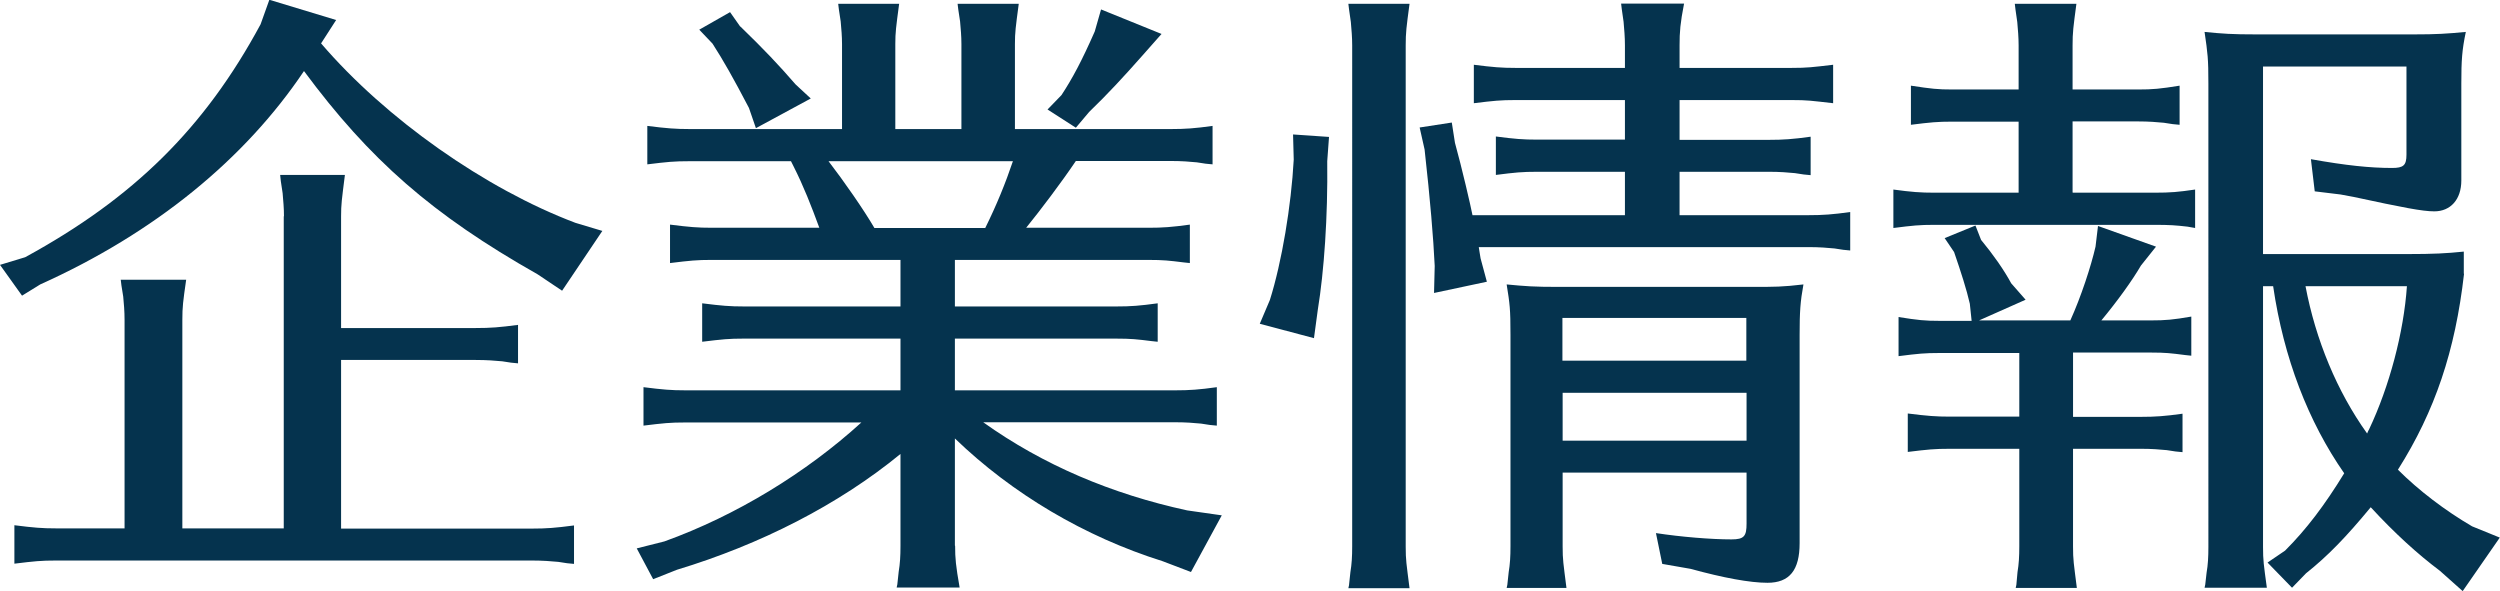 <?xml version="1.0" encoding="UTF-8"?>
<svg id="_レイヤー_2" data-name="レイヤー 2" xmlns="http://www.w3.org/2000/svg" viewBox="0 0 111.19 26.29">
  <defs>
    <style>
      .cls-1 {
        fill: #05334e;
      }
    </style>
  </defs>
  <g id="content_image" data-name="content image">
    <g>
      <path class="cls-1" d="M14.28,1.93c2.88,3.36,7.31,6.47,11.31,7.98l1.2.36-1.79,2.66-1.09-.73c-4.7-2.66-7.47-5.1-10.39-9.04-2.63,3.92-6.64,7.2-11.73,9.49l-.81.5-.98-1.37,1.12-.34c4.82-2.63,7.98-5.74,10.47-10.36l.39-1.09,2.97.9-.67,1.04ZM12.63,9.63c0-.39-.03-.67-.06-1.04l-.08-.53-.03-.28h2.88c-.14,1.12-.17,1.29-.17,1.85v4.96h5.99c.67,0,1.04-.03,1.88-.14v1.71l-.31-.03-.39-.06c-.31-.03-.7-.06-1.18-.06h-5.99v7.5h8.48c.67,0,1.04-.03,1.88-.14v1.71l-.31-.03-.39-.06c-.31-.03-.7-.06-1.18-.06H2.49c-.67,0-.95.03-1.85.14v-1.71c.87.11,1.23.14,1.85.14h3.05v-9.27c0-.39-.03-.73-.06-1.04l-.08-.5-.03-.25h2.91c-.14.98-.17,1.2-.17,1.79v9.27h4.51v-13.89Z"/>
      <path class="cls-1" d="M42.48,24.28c0,.56.03.87.2,1.85h-2.8l.03-.14.06-.56c.06-.36.08-.7.08-1.15v-4.09c-2.77,2.27-6.24,4.03-9.94,5.15l-1.06.42-.73-1.37,1.23-.31c3.19-1.15,6.3-3.05,8.76-5.29h-7.84c-.67,0-.95.03-1.85.14v-1.71c.87.11,1.23.14,1.85.14h9.58v-2.3h-6.97c-.67,0-.95.03-1.85.14v-1.71c.87.11,1.23.14,1.85.14h6.97v-2.07h-8.4c-.67,0-.95.03-1.85.14v-1.71c.87.11,1.23.14,1.85.14h4.79c-.36-.98-.7-1.85-1.15-2.74l-.11-.22h-4.51c-.7,0-.98.03-1.88.14v-1.71c.87.11,1.26.14,1.88.14h6.78V1.96c0-.36-.03-.67-.06-1.01l-.08-.53-.03-.25h2.71c-.14,1.06-.17,1.26-.17,1.79v3.78h2.94V1.96c0-.36-.03-.67-.06-1.01l-.08-.53-.03-.25h2.72c-.14,1.06-.17,1.26-.17,1.79v3.78h6.94c.64,0,1.06-.03,1.85-.14v1.71l-.31-.03-.39-.06c-.31-.03-.67-.06-1.15-.06h-4.23c-.64.95-1.57,2.18-2.21,2.97h5.43c.67,0,1.04-.03,1.85-.14v1.71l-.28-.03c-.64-.08-.9-.11-1.57-.11h-8.6v2.07h7.17c.67,0,1.04-.03,1.85-.14v1.71l-.28-.03c-.64-.08-.9-.11-1.57-.11h-7.17v2.3h9.8c.64,0,1.06-.03,1.85-.14v1.71l-.31-.03-.39-.06c-.31-.03-.67-.06-1.15-.06h-8.54c2.66,1.9,5.71,3.19,9.07,3.92l1.54.22-1.37,2.52-1.26-.48c-3.47-1.09-6.69-3-9.24-5.46v4.76ZM32.93,1.18c1.09,1.06,1.65,1.65,2.46,2.58l.67.62-2.44,1.32-.31-.9c-.7-1.34-1.15-2.13-1.62-2.86l-.59-.62,1.37-.78.45.64ZM36.85,7.17c.67.87,1.57,2.16,2.04,2.97h4.93c.5-1.01.9-1.99,1.23-2.97h-8.2ZM51.66,1.51l-.84.95c-.84.95-1.54,1.71-2.38,2.52l-.59.7-1.26-.81.62-.64c.48-.73.9-1.51,1.48-2.83l.28-.98,2.69,1.09Z"/>
      <path class="cls-1" d="M59.11,6.08l-.08,1.09c.03,2.46-.14,4.9-.42,6.61l-.17,1.26-2.41-.64.45-1.06c.53-1.68.95-4.2,1.06-6.24l-.03-1.12,1.6.11ZM60,26.01l.06-.56c.06-.36.08-.7.08-1.15V2.02c0-.36-.03-.7-.06-1.04l-.08-.56-.03-.25h2.72c-.14,1.06-.17,1.26-.17,1.85v22.29c0,.62.03.73.17,1.85h-2.72l.03-.14ZM74.7,6.22h3.98c.64,0,1.06-.03,1.85-.14v1.71l-.31-.03-.39-.06c-.31-.03-.67-.06-1.15-.06h-3.98v1.93h5.74c.64,0,1.06-.03,1.85-.14v1.71l-.31-.03-.39-.06c-.31-.03-.67-.06-1.15-.06h-14.67c.03.17.03.22.08.5l.28,1.04-2.35.5.03-1.2c-.06-1.26-.2-2.94-.45-5.18l-.22-.98,1.43-.22.14.9c.31,1.12.7,2.8.78,3.22h6.78v-1.93h-3.89c-.7,0-.98.03-1.85.14v-1.71c.84.11,1.2.14,1.85.14h3.89v-1.76h-4.87c-.67,0-.95.03-1.85.14v-1.71c.87.11,1.23.14,1.85.14h4.87v-1.01c0-.36-.03-.7-.06-1.04l-.08-.56-.03-.25h2.8c-.17.87-.2,1.26-.2,1.85v1.01h4.98c.7,0,.92-.03,1.85-.14v1.71c-.98-.11-1.12-.14-1.85-.14h-4.98v1.76ZM69.5,24.3c0,.62.03.73.17,1.85h-2.66l.03-.14.06-.56c.06-.36.08-.7.08-1.15v-9.41c0-1.15-.03-1.37-.17-2.24.84.08,1.2.11,2.3.11h8.6c1.04,0,1.37,0,2.3-.11-.14.76-.17,1.23-.17,2.24v9.27c0,1.2-.45,1.76-1.43,1.76-.78,0-1.96-.22-3.42-.62l-1.26-.22-.28-1.37c1.12.17,2.44.28,3.36.28.56,0,.67-.14.67-.7v-2.27h-8.18v3.28ZM77.67,14.14h-8.18v1.9h8.18v-1.9ZM69.5,17.47v2.13h8.18v-2.13h-8.18Z"/>
      <path class="cls-1" d="M92.2,8.57h3.64c.7,0,1.04-.03,1.79-.14v1.71l-.34-.06c-.53-.06-.78-.08-1.46-.08h-9.8c-.67,0-.95.03-1.82.14v-1.71c.81.11,1.2.14,1.82.14h3.75v-3.16h-2.94c-.67,0-.98.03-1.85.14v-1.74c.92.14,1.18.17,1.85.17h2.94v-1.96c0-.36-.03-.7-.06-1.04l-.08-.56-.03-.25h2.74c-.14,1.06-.17,1.26-.17,1.85v1.96h2.91c.67,0,.98-.03,1.85-.17v1.74l-.31-.03-.39-.06c-.31-.03-.67-.06-1.15-.06h-2.91v3.16ZM92.2,18.54h3.02c.64,0,1.06-.03,1.85-.14v1.71l-.31-.03-.39-.06c-.31-.03-.67-.06-1.15-.06h-3.02v4.34c0,.62.03.73.17,1.85h-2.72l.03-.14.05-.56c.06-.36.08-.7.08-1.15v-4.34h-3.08c-.7,0-.98.03-1.88.14v-1.71c.87.11,1.26.14,1.88.14h3.08v-2.83h-3.55c-.67,0-.95.03-1.82.14v-1.74c.87.14,1.18.17,1.82.17h1.43l-.08-.76c-.14-.62-.39-1.4-.7-2.3l-.42-.62,1.37-.56.25.64c.53.64,1.01,1.32,1.34,1.93l.64.73-2.07.92h4.06c.48-1.06.92-2.41,1.12-3.28l.11-.92,2.58.92-.67.84c-.39.67-1.04,1.57-1.76,2.44h2.21c.64,0,.98-.03,1.79-.17v1.74l-.28-.03c-.62-.08-.87-.11-1.51-.11h-3.47v2.83ZM109.59,12.18c-.39,3.42-1.29,6.1-2.94,8.71.92.92,2.1,1.82,3.3,2.52l1.23.5-1.65,2.38-1.01-.9c-1.01-.76-2.02-1.68-3.08-2.83-1.09,1.32-1.9,2.16-2.88,2.94l-.62.64-1.09-1.12.78-.53c.95-.95,1.76-2.02,2.63-3.44-1.6-2.3-2.69-5.12-3.16-8.32h-.45v11.59c0,.62.03.78.17,1.82h-2.77l.03-.14.06-.53c.06-.34.08-.7.08-1.15V3.72c0-1.12-.03-1.34-.17-2.3.81.08,1.2.11,2.3.11h7c1.04,0,1.46-.03,2.32-.11-.17.81-.2,1.26-.2,2.3v4.31c0,.84-.48,1.37-1.2,1.37-.53,0-1.4-.17-3.58-.64l-.59-.11-1.15-.14-.17-1.43c1.57.28,2.63.39,3.61.39.5,0,.64-.11.64-.59v-3.92h-6.38v8.34h6.41c1.18,0,1.74-.03,2.52-.11v.98ZM105.34,19.15l.03-.06c.9-1.9,1.54-4.31,1.68-6.36h-4.51c.45,2.38,1.4,4.68,2.74,6.55l.06-.14Z"/>
    </g>
  </g>
</svg>